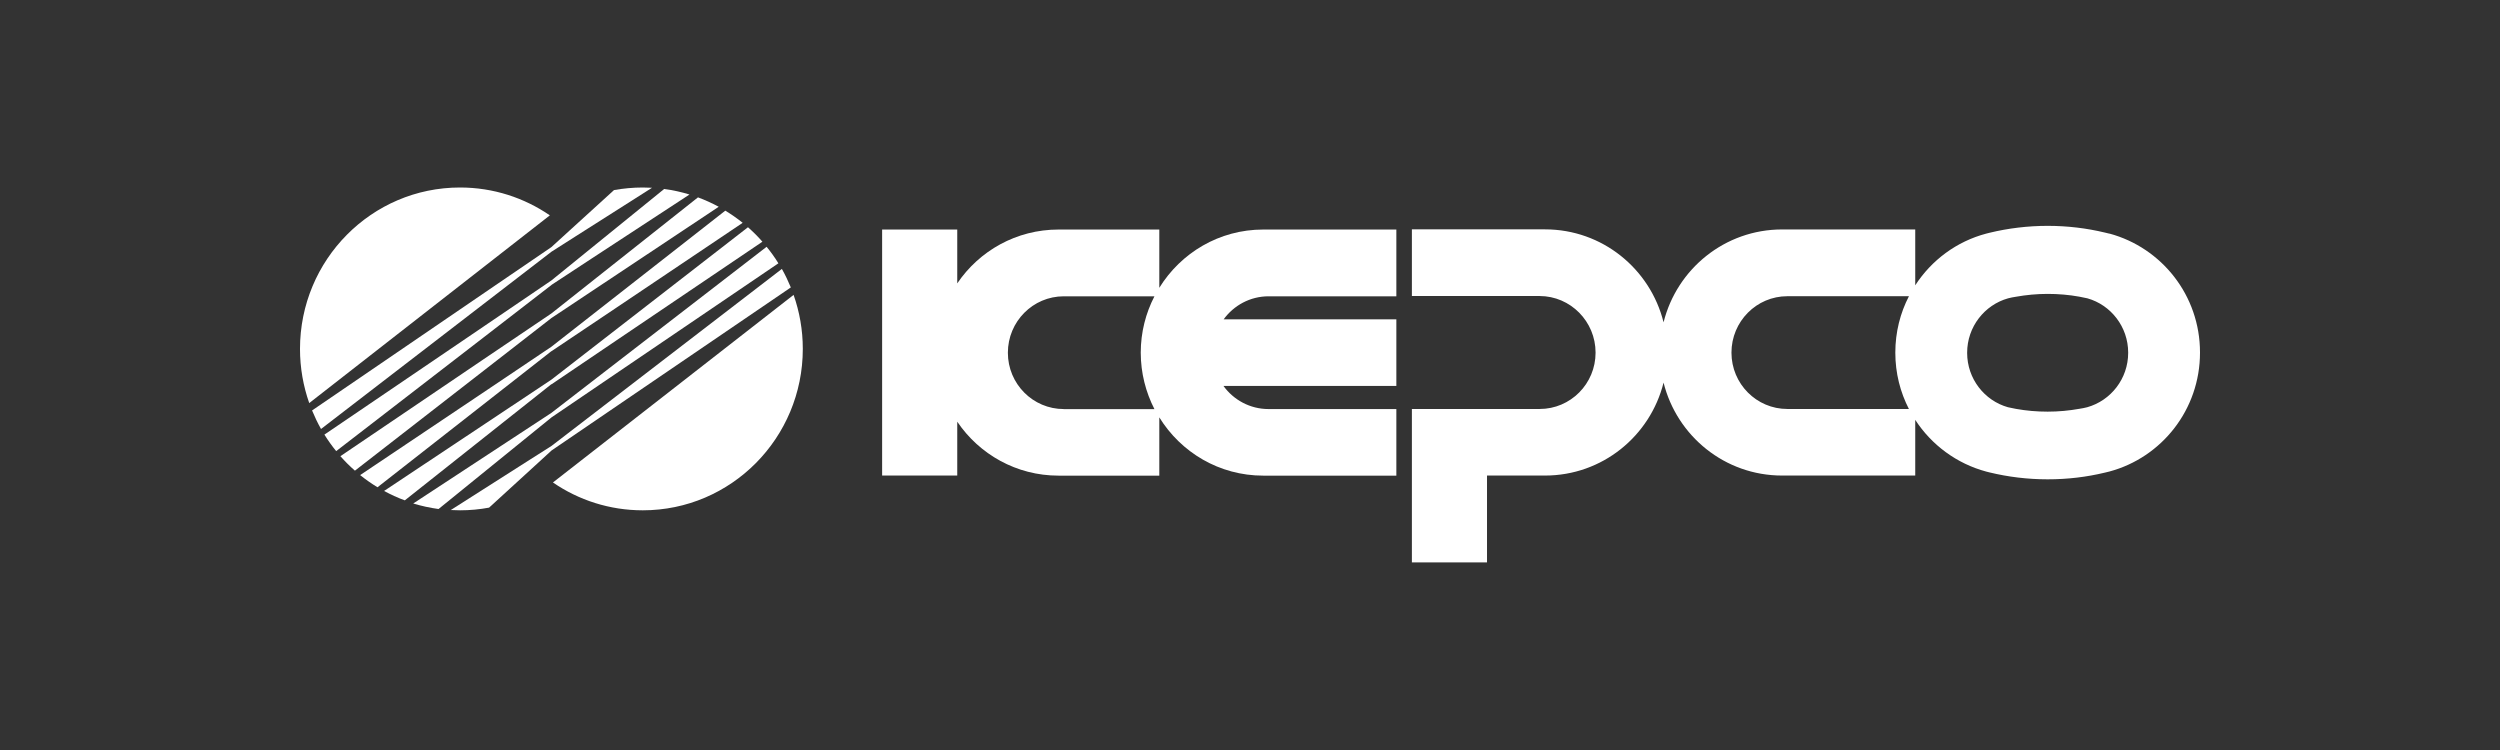 <svg width="200" height="60" viewBox="0 0 200 60" fill="none" xmlns="http://www.w3.org/2000/svg">
<rect x="0" y="0" width="200" height="60" fill="#333333" stroke="none"/>
<g clip-path="url(#clip0_313_1294)">
<path d="M101.056 18.363C97.54 18.363 94.469 20.23 92.744 23.025V18.363H84.68C81.31 18.363 78.342 20.067 76.58 22.671V18.363H70.57V38.044H76.58V33.736C78.342 36.34 81.31 38.051 84.68 38.051H92.744V33.389C94.469 36.185 97.54 38.051 101.056 38.051H111.708V32.725H101.488C100.004 32.725 98.688 31.995 97.876 30.874H111.708V25.548H97.891C98.702 24.434 100.011 23.704 101.488 23.704H111.708V18.363H101.056ZM85.097 32.725H85.104C82.633 32.725 80.63 30.712 80.63 28.218C80.63 25.725 82.633 23.704 85.104 23.704H92.356C91.662 25.046 91.26 26.581 91.26 28.211C91.26 29.841 91.662 31.375 92.356 32.733H85.09L85.097 32.725Z" fill="white"/>
<path d="M168.762 18.695L168.397 18.607C166.927 18.253 165.392 18.068 163.813 18.068C162.234 18.068 160.655 18.26 159.163 18.622L158.9 18.688C156.531 19.315 154.521 20.812 153.219 22.826V18.356H142.567C137.991 18.356 134.153 21.513 133.085 25.784C132.018 21.506 128.18 18.349 123.603 18.349H112.951V23.682H123.172C125.643 23.689 127.646 25.718 127.646 28.211C127.646 30.704 125.643 32.718 123.172 32.718H112.951V32.843V44.992H118.961V38.044H123.603C128.18 38.044 132.018 34.887 133.085 30.608C134.153 34.887 137.991 38.044 142.567 38.044H153.219V33.588C154.521 35.595 156.538 37.092 158.9 37.727L159.163 37.793C160.655 38.154 162.212 38.346 163.813 38.346C165.414 38.346 166.927 38.162 168.397 37.808L168.762 37.719C172.929 36.598 176 32.777 176 28.211V28.196C176 23.63 172.929 19.817 168.762 18.688V18.695ZM152.715 32.718H142.991C140.52 32.718 138.517 30.704 138.517 28.211C138.517 25.718 140.52 23.697 142.991 23.697H152.715C152.02 25.039 151.626 26.573 151.626 28.204V28.218C151.626 29.849 152.02 31.375 152.715 32.725V32.718ZM170.254 28.226C170.254 30.299 168.865 32.047 166.978 32.578C166.774 32.637 166.569 32.666 166.357 32.703C165.531 32.851 164.683 32.932 163.813 32.932C162.943 32.932 162.102 32.858 161.283 32.711L160.633 32.578C158.754 32.047 157.372 30.299 157.372 28.233V28.218C157.372 26.146 158.761 24.397 160.647 23.866C160.852 23.807 161.057 23.778 161.269 23.741C162.095 23.593 162.943 23.512 163.813 23.512C164.683 23.512 165.524 23.586 166.342 23.733L166.993 23.866C168.872 24.397 170.254 26.146 170.254 28.211V28.226Z" fill="white"/>
<path d="M63.493 23.586L44.236 38.597C46.283 40.006 48.762 40.825 51.423 40.825C58.493 40.825 64.224 35.042 64.224 27.909C64.224 26.389 63.961 24.936 63.486 23.586H63.493Z" fill="white"/>
<path d="M44.112 20.141L45.998 18.939L52.161 15.022C51.92 15.007 51.672 15 51.423 15C50.633 15 49.866 15.074 49.12 15.207L45.531 18.474L44.105 19.773L39.66 22.804L24.965 32.836C25.177 33.345 25.411 33.839 25.682 34.319L39.272 23.866L44.112 20.141Z" fill="white"/>
<path d="M36.801 15C29.732 15 24 20.783 24 27.916C24 29.436 24.263 30.889 24.738 32.246L43.988 17.228C41.941 15.826 39.47 15 36.801 15Z" fill="white"/>
<path d="M44.112 25.445L48.447 22.561L57.498 16.541C56.965 16.254 56.416 16.003 55.839 15.789L48.126 21.897L44.112 25.076L38.651 28.764L27.231 36.495C27.597 36.908 27.977 37.291 28.394 37.653L38.739 29.62L44.112 25.445Z" fill="white"/>
<path d="M44.112 28.101L49.193 24.693L59.414 17.825C58.975 17.471 58.507 17.147 58.025 16.852L48.974 23.933L44.112 27.739L39.031 31.154L28.811 38.007C29.249 38.361 29.717 38.686 30.2 38.981L39.25 31.899L44.112 28.093V28.101Z" fill="white"/>
<path d="M44.112 30.749L49.566 27.06L60.993 19.337C60.635 18.924 60.247 18.541 59.838 18.179L49.486 26.205L44.112 30.372L39.777 33.257L30.726 39.276C31.26 39.563 31.808 39.822 32.386 40.028L40.099 33.913L44.112 30.734V30.749Z" fill="white"/>
<path d="M44.112 22.797L47.38 20.651L55.159 15.561C54.508 15.362 53.828 15.207 53.134 15.118L46.985 20.105L44.112 22.436L38.761 26.072L25.952 34.769C26.237 35.226 26.552 35.669 26.895 36.089L38.666 27.009L44.12 22.797H44.112Z" fill="white"/>
<path d="M44.112 33.397L49.464 29.76L62.272 21.064C61.987 20.599 61.673 20.164 61.329 19.743L49.559 28.824L44.105 33.035L40.83 35.182L33.058 40.279C33.709 40.478 34.389 40.626 35.083 40.722L41.232 35.735L44.105 33.404L44.112 33.397Z" fill="white"/>
<path d="M63.267 22.996C63.054 22.487 62.821 21.993 62.55 21.513L48.967 31.951L44.119 35.676L42.226 36.878L36.063 40.803C36.311 40.817 36.56 40.825 36.809 40.825C37.598 40.825 38.373 40.751 39.126 40.611L42.701 37.343L44.127 36.037L48.572 33.006L63.274 22.988L63.267 22.996Z" fill="white"/>
</g>
<defs>
<clipPath id="clip0_313_1294">
<rect width="152" height="30" fill="white" transform="translate(24 15)"/>
</clipPath>
</defs>
</svg>
